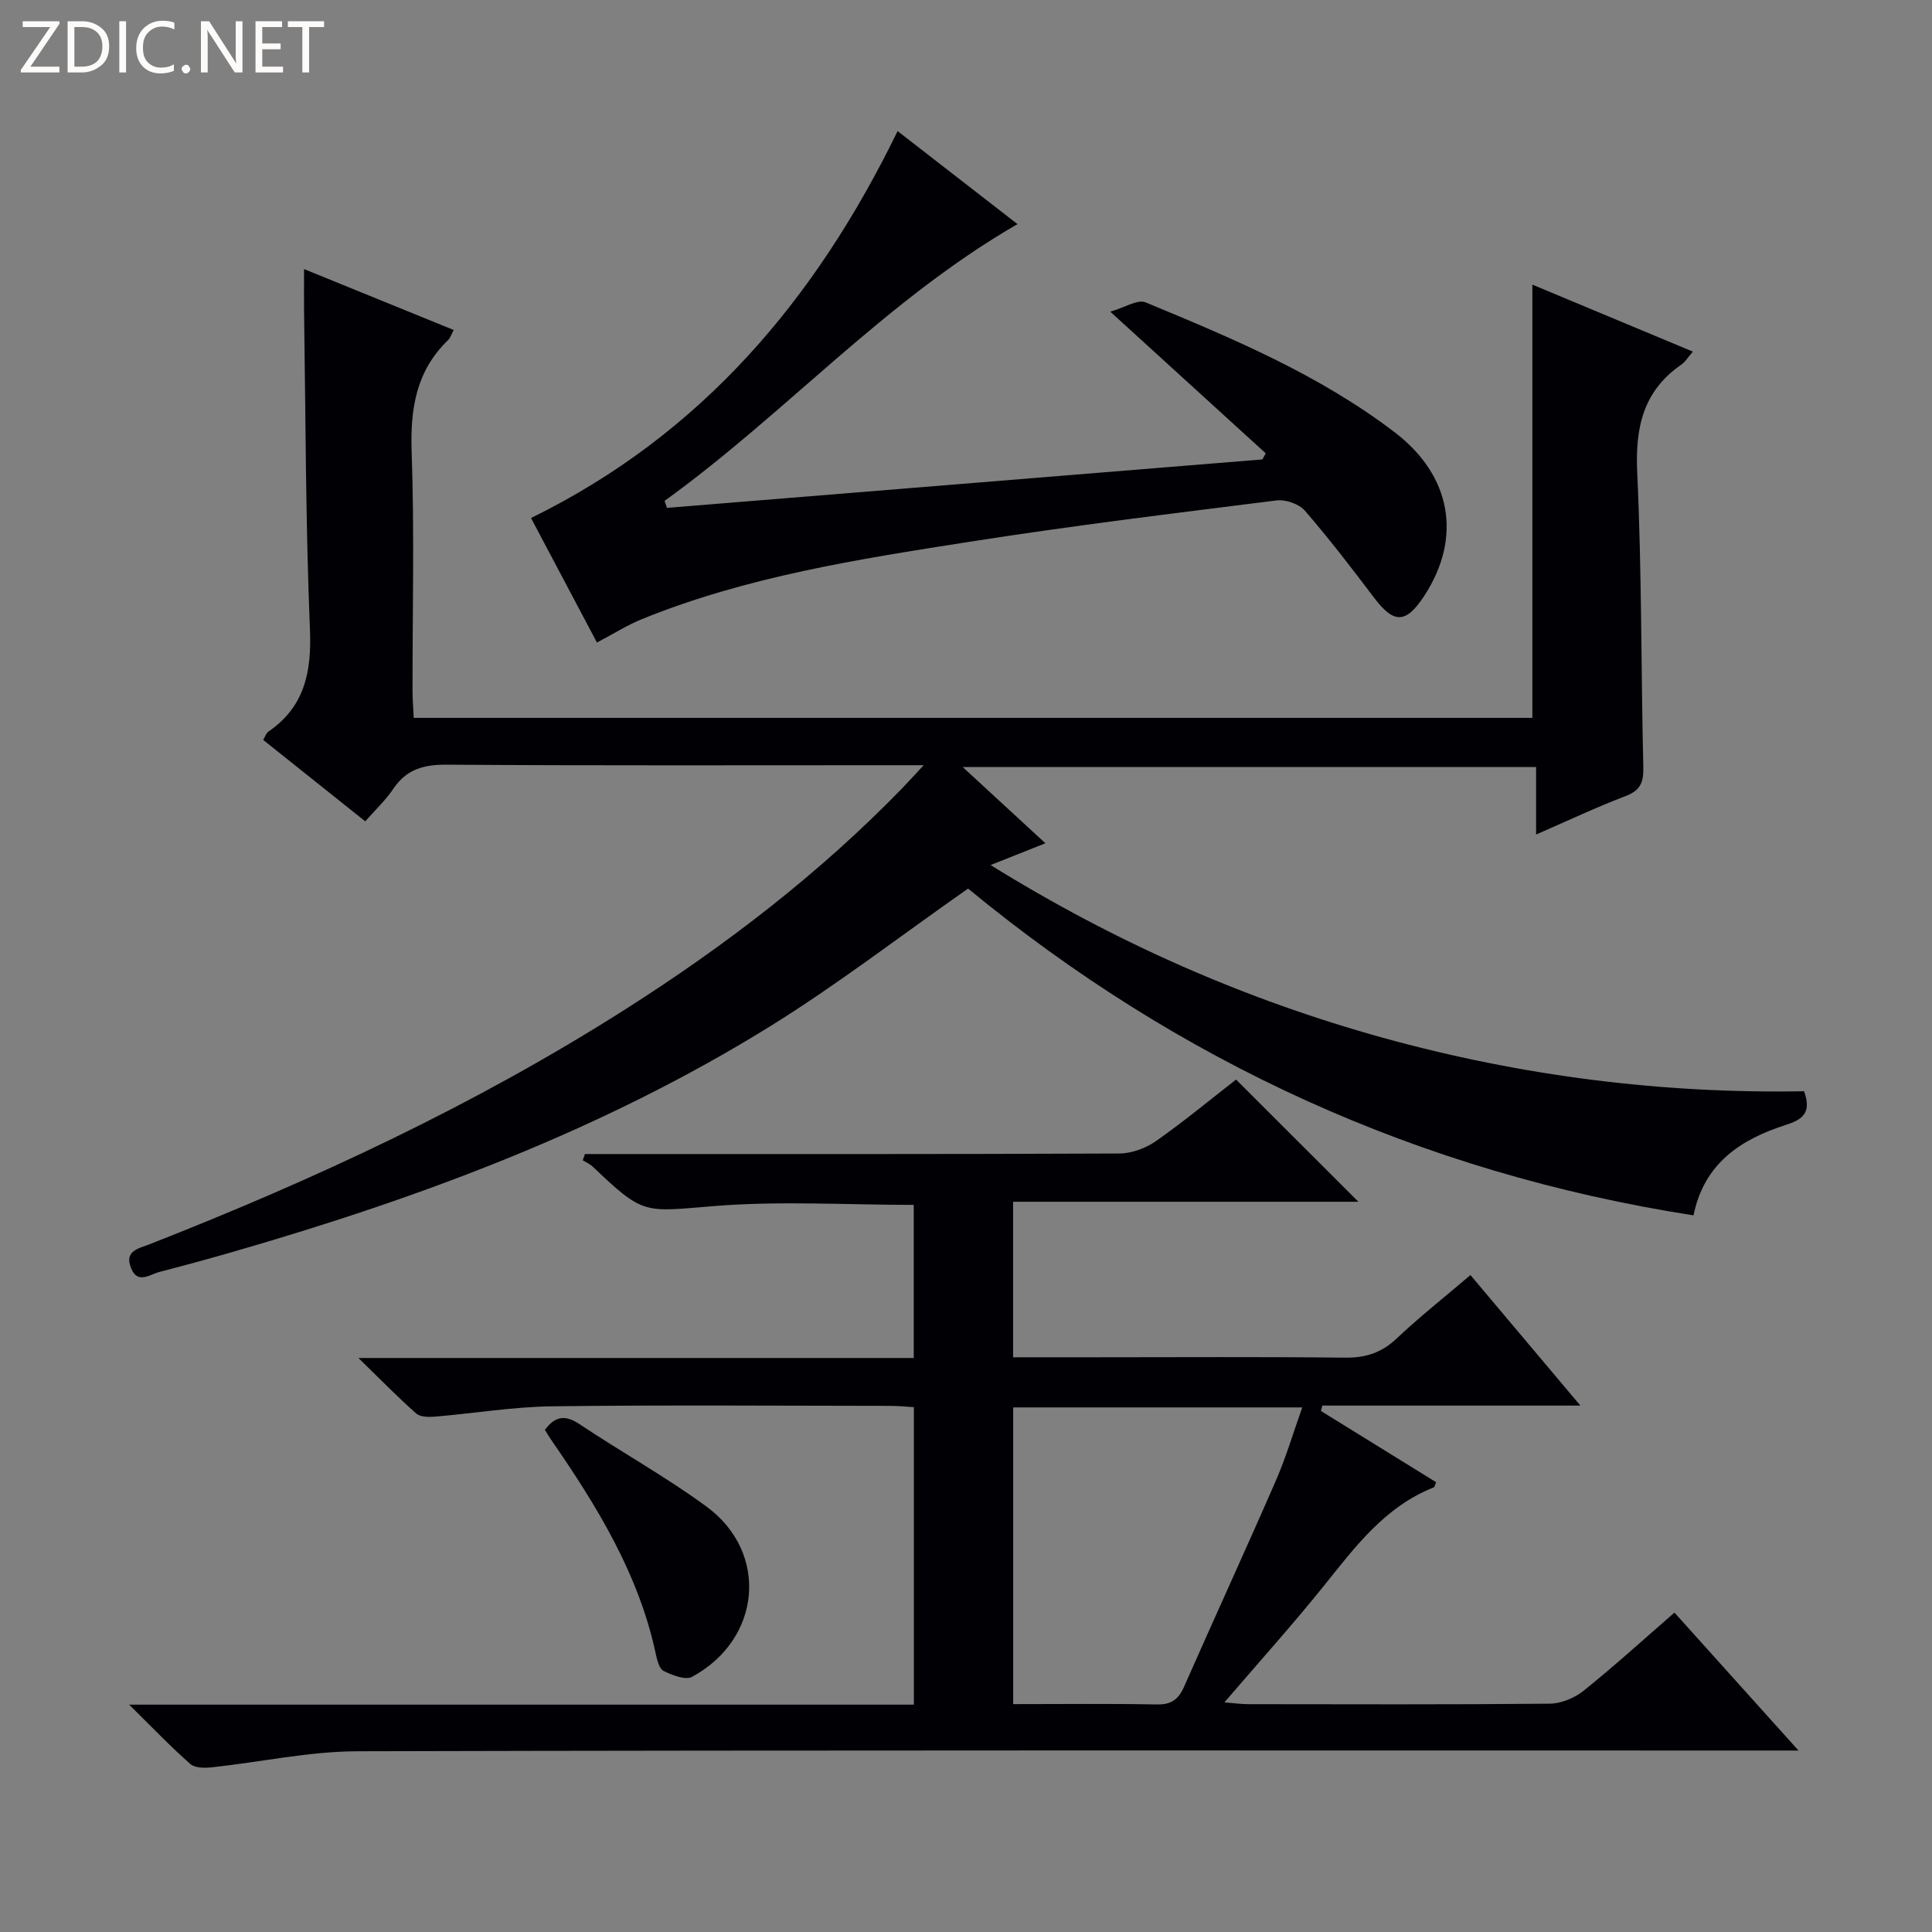 <svg enable-background="new 0 0 400 400" viewBox="0 0 400 400" xmlns="http://www.w3.org/2000/svg"><rect x="0" y="0" width="400" height="400" fill="#808080" stroke="none"/><g fill="#fcfbfa"><path d="m12.4 4.8-6.1 9h6v1.2h-8v-.5l6.1-8.9h-5.7v-1.2h7.6v.4z"/><path d="m14 15v-10.6h3c1.6 0 2.9.5 4 1.4s1.6 2.2 1.6 3.8-.5 3-1.6 3.9-2.4 1.5-4 1.5zm1.4-9.4v8.2h1.6c1.3 0 2.4-.4 3.1-1.1s1.1-1.8 1.1-3.1-.4-2.3-1.2-3-1.8-1-3.1-1z"/><path d="m26.1 4.4v10.6h-1.4v-10.6z"/><path d="m36.1 14.6c-.8.4-1.8.6-2.9.6-1.5 0-2.7-.5-3.6-1.4s-1.4-2.2-1.4-3.8c0-1.7.5-3.1 1.5-4.1s2.3-1.6 3.9-1.6c1 0 1.8.1 2.5.4v1.4c-.8-.4-1.6-.6-2.5-.6-1.2 0-2.1.4-2.9 1.2s-1.1 1.8-1.1 3.2c0 1.3.3 2.3 1 3s1.6 1.1 2.7 1.1c1 0 2-.2 2.7-.7v1.3z"/><path d="m37.6 14.3c0-.2.1-.5.3-.6s.4-.3.6-.3c.3 0 .5.1.6.3s.3.4.3.6-.1.4-.3.6-.4.3-.6.3c-.3 0-.5-.1-.6-.3s-.3-.4-.3-.6z"/><path d="m50.2 15h-1.6l-5.3-8.2c-.2-.2-.3-.5-.4-.7 0 .2.1.7.1 1.5v7.4h-1.4v-10.6h1.7l5.2 8.1c.2.4.4.6.4.7 0-.3-.1-.8-.1-1.5v-7.3h1.4z"/><path d="m58.6 15h-5.7v-10.6h5.5v1.2h-4.1v3.4h3.8v1.2h-3.8v3.6h4.3z"/><path d="m67.1 5.6h-3.1v9.4h-1.4v-9.4h-3v-1.2h7.5z"/></g><path d="m373.51 225.93c1.69 4.61-.52 5.93-3.8 6.98-9.28 2.98-16.88 7.9-19.09 18.72-56.75-8.85-106.79-31.89-150.19-67.66-13.95 9.76-27.12 19.93-41.2 28.65-34.45 21.32-72.09 35.32-110.85 46.52-5.1 1.47-10.22 2.87-15.36 4.2-2.03.52-4.54 2.63-5.9-.83-1.39-3.53 1.47-3.98 3.82-4.89 34.25-13.43 67.5-28.9 98.6-48.7 20.71-13.18 40.08-28.04 57.22-45.69 1.14-1.17 2.23-2.39 4.48-4.8-3.14 0-4.98 0-6.82 0-30.66 0-61.32.1-91.99-.11-4.77-.03-8.3.98-11.01 5.01-1.56 2.32-3.66 4.29-5.8 6.72-7.02-5.6-13.97-11.15-21.13-16.86.41-.68.61-1.38 1.06-1.7 7.54-5.18 8.98-12.37 8.62-21.17-.9-21.79-.88-43.61-1.21-65.42-.04-2.82-.01-5.64-.01-9.19 10.52 4.28 20.62 8.39 30.98 12.61-.44.8-.66 1.61-1.19 2.12-6.62 6.41-7.82 14.25-7.51 23.17.58 16.48.16 32.99.18 49.49 0 1.78.16 3.57.25 5.53h231.6c0-29.81 0-59.5 0-89.7 10.93 4.56 21.85 9.12 33.23 13.87-1.09 1.26-1.6 2.15-2.36 2.67-7.97 5.5-9.6 13.08-9.16 22.43.95 20.28.78 40.61 1.26 60.92.07 3.1-.55 4.81-3.64 5.99-6.03 2.29-11.88 5.06-18.56 7.97 0-4.93 0-9.28 0-13.98-39.53 0-78.43 0-118.72 0 6.03 5.56 11.28 10.4 17.13 15.79-3.75 1.49-6.99 2.78-11.35 4.51 25.95 16.09 52.77 27.87 81.3 35.78 28.5 7.87 57.56 11.58 87.12 11.05z" fill="#010105"/><path d="m26.74 352.93h162.47c0-20.71 0-40.94 0-61.59-1.67-.1-3.26-.27-4.86-.27-23.33-.02-46.66-.2-69.98.09-8.11.1-16.2 1.46-24.3 2.14-1.3.11-3.06.09-3.91-.66-3.82-3.38-7.39-7.04-11.95-11.48h114.97c0-10.79 0-21.16 0-31.7-13.8 0-27.62-.86-41.29.24-14.61 1.18-14.54 1.98-25.15-8.14-.59-.56-1.39-.9-2.09-1.34.15-.43.31-.86.46-1.29h5.14c35.16 0 70.32.05 105.48-.11 2.56-.01 5.48-1.09 7.6-2.57 5.83-4.09 11.33-8.66 16.58-12.74 8.51 8.5 16.74 16.71 25.33 25.3-23.83 0-47.51 0-71.49 0v32.2h16.7c17.33 0 34.66-.12 51.99.08 4.26.05 7.57-.99 10.7-3.95 4.82-4.55 10.05-8.67 15.3-13.15 7.49 8.89 14.74 17.5 22.76 27.02-18.51 0-35.97 0-53.43 0-.09.37-.19.75-.28 1.12 7.96 4.92 15.91 9.84 23.85 14.75-.26.57-.31.99-.5 1.07-10.07 3.97-16.21 12.24-22.68 20.3-6.45 8.03-13.35 15.68-20.66 24.21 2.1.17 3.47.36 4.83.37 20.83.02 41.66.1 62.49-.1 2.38-.02 5.16-1.16 7.04-2.67 6.35-5.1 12.39-10.6 18.82-16.19 8.26 9.18 16.44 18.29 25.68 28.56-3.17 0-5.04 0-6.91 0-97.15 0-194.29-.1-291.44.15-10.04.03-20.06 2.24-30.11 3.32-1.49.16-3.53.17-4.49-.68-4.1-3.6-7.85-7.54-12.67-12.29zm183.03-.11c10.15 0 19.94-.12 29.73.07 2.98.06 4.47-1.02 5.63-3.63 6.29-14.27 12.81-28.45 19.04-42.75 2.1-4.82 3.59-9.91 5.45-15.12-20.3 0-40.01 0-59.85 0z" fill="#010105"/><path d="m210.66 46.4c-27.56 15.92-48.14 39.34-73.07 57.3.17.48.34.97.5 1.45 41.09-3.34 82.18-6.69 123.27-10.03.23-.42.47-.84.7-1.26-10.34-9.42-20.68-18.84-32.19-29.33 3.01-.86 5.67-2.61 7.31-1.93 17.98 7.45 35.97 14.98 51.6 26.92 11.74 8.97 13.98 21.8 6.08 33.87-3.8 5.79-6.27 5.79-10.41.31-4.62-6.1-9.28-12.19-14.29-17.97-1.22-1.4-3.99-2.36-5.88-2.12-21.25 2.67-42.52 5.26-63.67 8.58-22.94 3.59-45.95 7.17-67.67 15.98-3.04 1.23-5.86 3.02-9.35 4.86-4.54-8.58-9.17-17.31-13.65-25.78 35.35-17.32 58.94-45.29 75.9-80.11 7.96 6.17 16.19 12.56 24.82 19.26z" fill="#010105"/><path d="m112.82 296.04c2.15-2.9 4.23-3.14 7.15-1.19 8.69 5.8 17.88 10.9 26.29 17.06 13.01 9.54 11.39 27.47-2.97 35.26-1.38.75-4.1-.35-5.89-1.21-.9-.44-1.35-2.24-1.62-3.51-3.54-16.62-12.24-30.7-21.71-44.42-.45-.65-.85-1.35-1.25-1.99z" fill="#010105"/></svg>